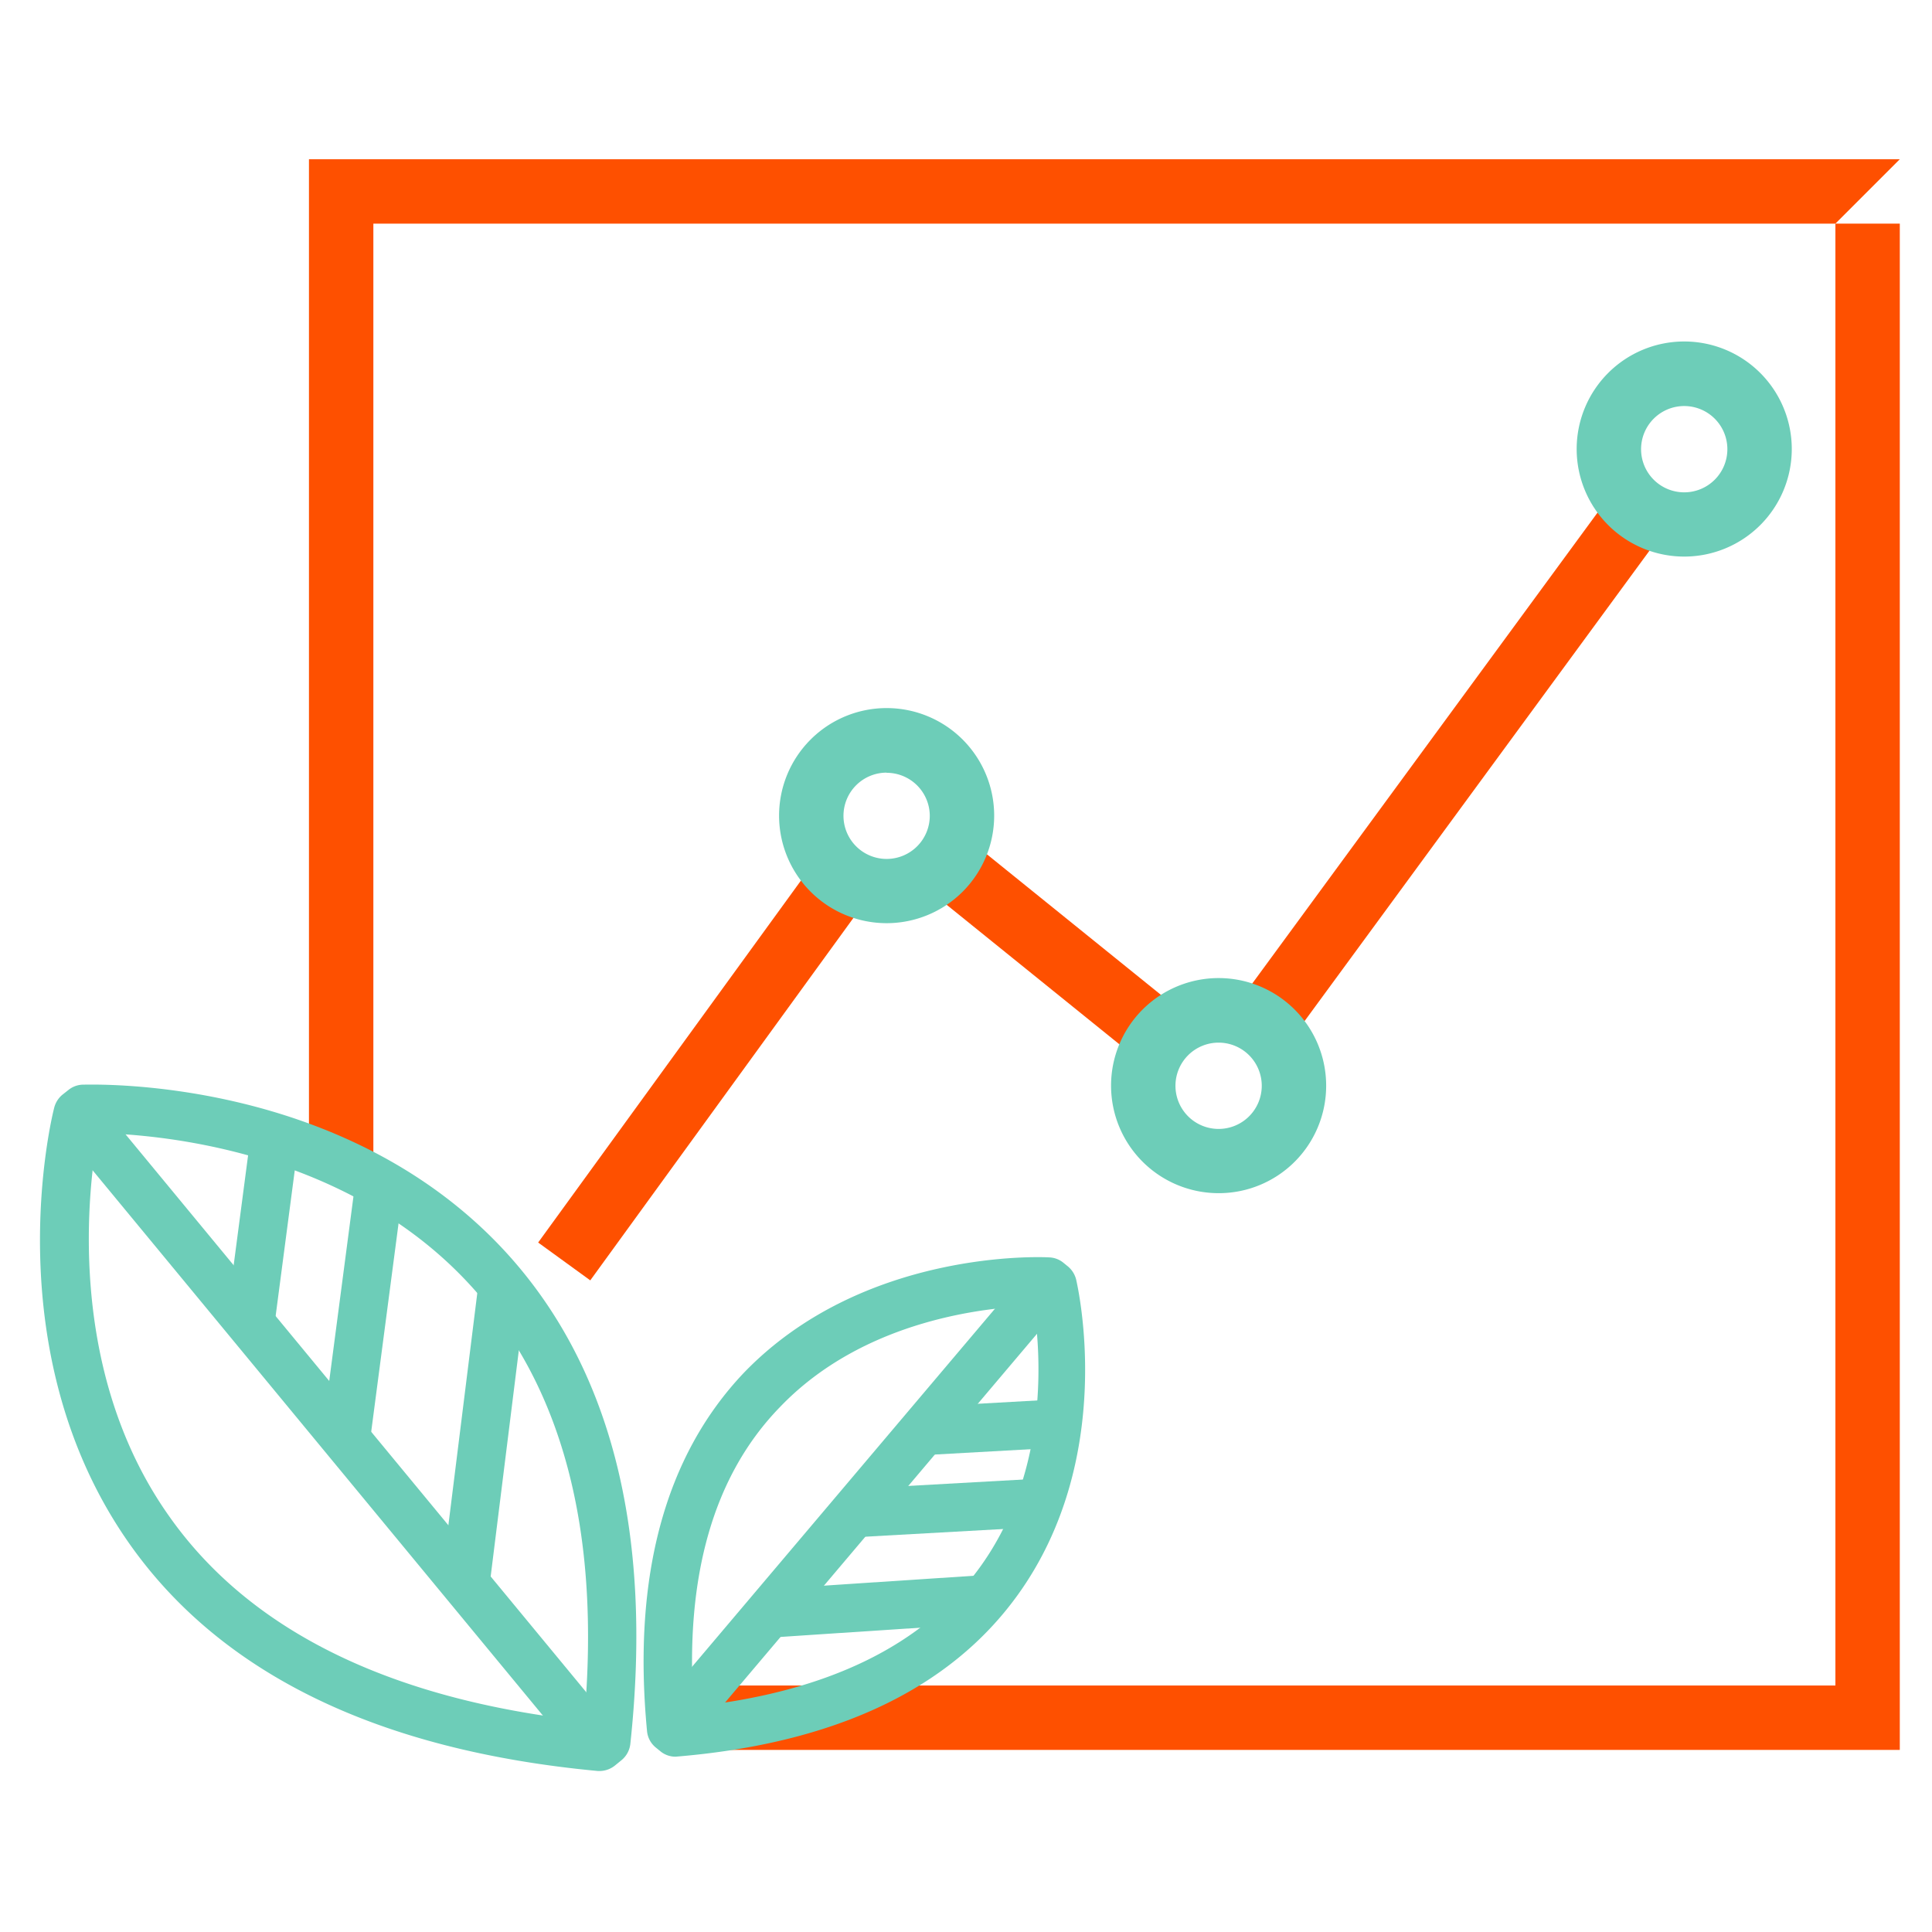 <svg id="Layer_1" data-name="Layer 1" xmlns="http://www.w3.org/2000/svg" viewBox="0 0 120 120"><defs><style>.cls-1{fill:#fe5000;}.cls-2{fill:#6dcdb8;}</style></defs><polygon class="cls-1" points="114 104.69 42.33 104.69 42.33 108.69 118 108.69 118 13.89 114 13.89 114 104.69"/><polygon class="cls-1" points="19.19 9.89 19.19 72.14 23.19 72.14 23.19 13.89 114 13.89 118 9.89 19.19 9.89"/><path class="cls-2" d="M37.28,110h-.14c-13.59-1.27-23.38-6-29.09-14.1C-.34,84,3.2,69.44,3.36,68.83A1.55,1.55,0,0,1,3.87,68l.38-.3a1.49,1.49,0,0,1,.88-.33c.65,0,16-.56,26.08,10.18,6.7,7.15,9.37,17.51,7.94,30.78a1.53,1.53,0,0,1-.55,1l-.38.31A1.54,1.54,0,0,1,37.28,110ZM6.09,70.38C5.51,73.51,4,85,10.51,94.18c5,7.1,13.7,11.37,25.77,12.71,1.07-11.82-1.37-21-7.26-27.27C21.15,71.23,9.33,70.44,6.09,70.38Z"/><rect class="cls-2" x="10.6" y="75.04" width="11.72" height="3" transform="matrix(0.13, -0.99, 0.99, 0.13, -61.59, 82.64)"/><rect class="cls-2" x="14.65" y="80.08" width="16.1" height="3" transform="matrix(0.13, -0.99, 0.99, 0.13, -61.17, 93.18)"/><rect class="cls-2" x="20.44" y="87.62" width="19.23" height="3" transform="translate(-62.09 107.92) rotate(-82.9)"/><rect class="cls-2" x="19.38" y="63.41" width="3" height="50.46" transform="translate(-51.67 33.59) rotate(-39.55)"/><path class="cls-2" d="M42,109.11a1.47,1.47,0,0,1-1-.35l-.27-.22a1.49,1.49,0,0,1-.54-1c-.92-9.63,1.12-17.11,6-22.26,7.42-7.72,18.58-7.21,19-7.18a1.47,1.47,0,0,1,.87.34l.27.22a1.55,1.55,0,0,1,.51.81c.1.45,2.55,11.07-3.66,19.64-4.22,5.83-11.36,9.19-21.21,10Zm22.24-28c-2.68.07-10.5.75-15.8,6.29C44.32,91.64,42.53,97.9,43.08,106c8.29-.89,14.27-3.8,17.78-8.65C65.29,91.23,64.61,83.68,64.2,81.08Z"/><rect class="cls-2" x="57.34" y="87.15" width="8.46" height="3" transform="translate(-4.84 3.56) rotate(-3.19)"/><rect class="cls-2" x="53.02" y="92.16" width="11.62" height="3" transform="translate(-5.12 3.42) rotate(-3.19)"/><rect class="cls-2" x="47.53" y="98.27" width="13.89" height="3" transform="translate(-6.44 3.8) rotate(-3.77)"/><rect class="cls-2" x="35.56" y="91.84" width="36.04" height="3" transform="translate(-52.29 73.95) rotate(-49.77)"/><rect class="cls-1" x="70.3" y="45.64" width="39.66" height="4" transform="translate(-1.59 92.15) rotate(-53.75)"/><rect class="cls-1" x="63.44" y="50.36" width="4" height="17.24" transform="matrix(0.63, -0.78, 0.78, 0.63, -21.52, 73.09)"/><rect class="cls-1" x="28.96" y="64.41" width="29.49" height="4" transform="translate(-35.71 62.77) rotate(-54.02)"/><path class="cls-2" d="M55.07,57.34a6.68,6.68,0,1,1,6.68-6.68A6.68,6.68,0,0,1,55.07,57.34Zm0-9.35a2.68,2.68,0,1,0,2.68,2.67A2.68,2.68,0,0,0,55.07,48Z"/><path class="cls-2" d="M75.69,74.11a6.68,6.68,0,1,1,6.68-6.67A6.67,6.67,0,0,1,75.69,74.11Zm0-9.35a2.68,2.68,0,1,0,2.68,2.68A2.68,2.68,0,0,0,75.69,64.76Z"/><path class="cls-2" d="M104.61,34.57a6.68,6.68,0,1,1,6.68-6.68A6.68,6.68,0,0,1,104.61,34.57Zm0-9.35a2.68,2.68,0,1,0,2.68,2.67A2.68,2.68,0,0,0,104.61,25.22Z"/></svg>